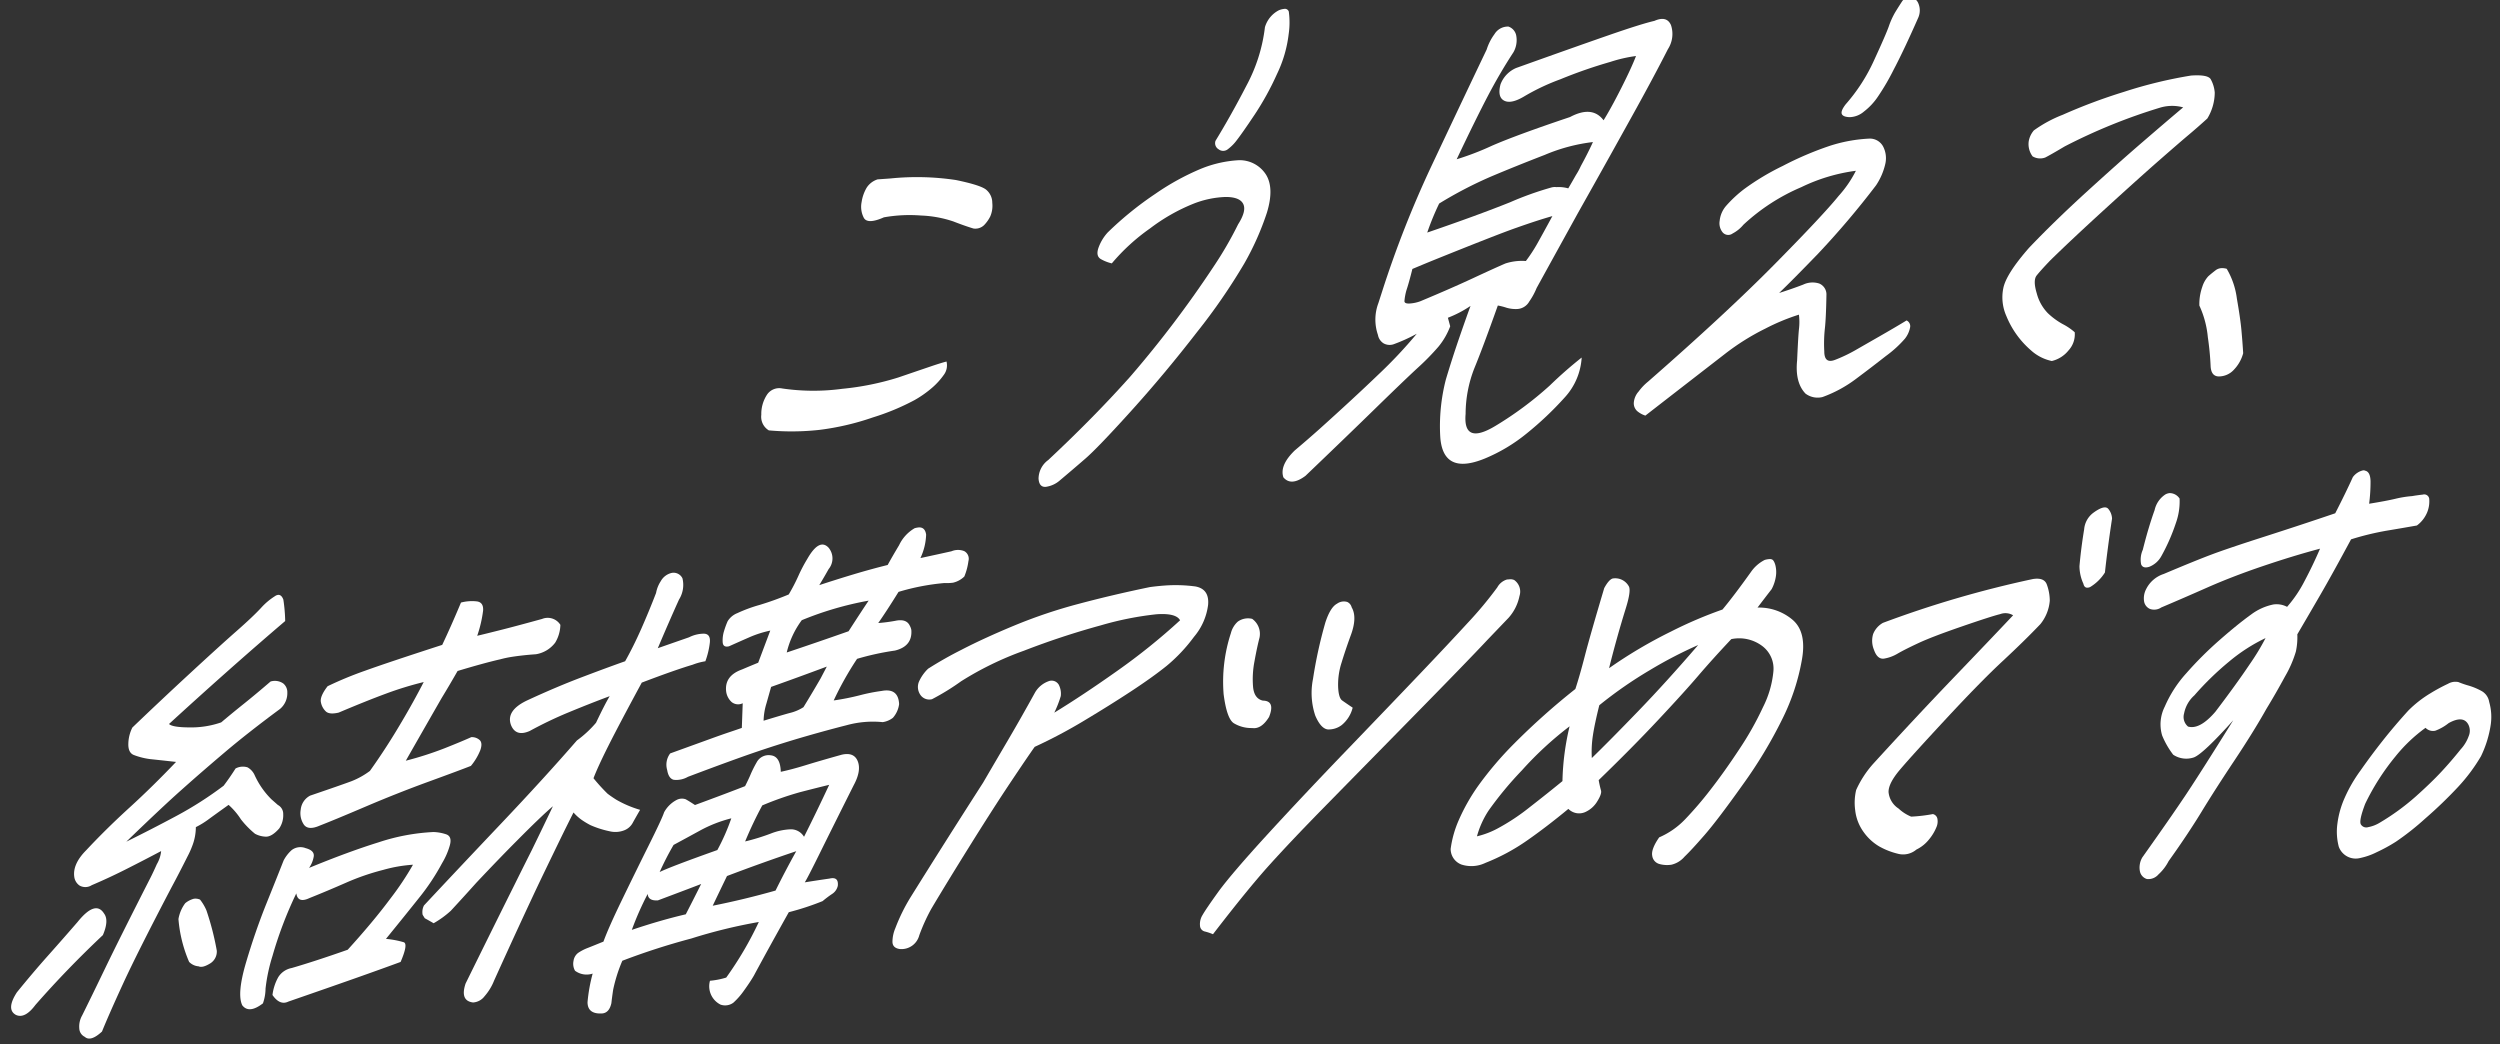 <svg xmlns="http://www.w3.org/2000/svg" width="403.458" height="168.549" viewBox="0 0 403.458 168.549">
  <rect x="0" y="0" width="403.458" height="168.549" fill="#333333" stroke="none"/>
  <g id="グループ_7028" data-name="グループ 7028" transform="matrix(0.999, -0.035, 0.035, 0.999, -1483.655, -704.344)">
    <path id="パス_10916" data-name="パス 10916" d="M1538.23,821.466a2.56,2.56,0,0,1-1.127-2.562,5.675,5.675,0,0,1,.979-3.13,2.368,2.368,0,0,1,2.519-1,34.751,34.751,0,0,0,9.7.4,44.292,44.292,0,0,0,9.126-1.516q3.537-1.072,5.247-1.586c1.134-.343,2.009-.579,2.613-.711a2.566,2.566,0,0,1-.535,2.166,11.41,11.41,0,0,1-1.811,1.88,17.44,17.44,0,0,1-3.053,2.007,37.8,37.8,0,0,1-6.8,2.548,42.1,42.1,0,0,1-8.685,1.708A41.111,41.111,0,0,1,1538.23,821.466ZM1558,787.741q-2.7,1.087-3.251-.05a3.867,3.867,0,0,1-.257-2.551,6.4,6.4,0,0,1,.909-2.3,3.276,3.276,0,0,1,1.8-1.26c.687-.023,1.378-.048,2.062-.073a42.363,42.363,0,0,1,10.567.622q4.16,1.013,4.91,1.813a2.73,2.73,0,0,1,.828,2.075,4.341,4.341,0,0,1-.394,2.161,5.514,5.514,0,0,1-1.068,1.4,2.025,2.025,0,0,1-1.718.474q-1.337-.451-3.2-1.252a18.342,18.342,0,0,0-5.178-1.14A23.719,23.719,0,0,0,1558,787.741Z" transform="translate(42.035 8.474)" fill="#fff"/>
    <path id="パス_10917" data-name="パス 10917" d="M1579.515,804.935a6.7,6.7,0,0,1-1.7-.728q-.861-.5-.388-1.8a7.308,7.308,0,0,1,1.607-2.492,54.31,54.31,0,0,1,7.927-5.975,40.173,40.173,0,0,1,7.478-3.771,18.9,18.9,0,0,1,6.152-1.165,5.039,5.039,0,0,1,4.287,2.453q1.3,2.225-.045,6.153a44.611,44.611,0,0,1-3.953,8.107,96.5,96.5,0,0,1-8.03,10.812q-5.449,6.55-11.043,12.319t-7.629,7.41q-2.028,1.64-4.237,3.368a4.339,4.339,0,0,1-2.347.991c-.715.024-1.083-.431-1.115-1.365a3.757,3.757,0,0,1,1.666-2.948q7.605-6.627,13.7-12.991a173.974,173.974,0,0,0,14.085-17.3,59.511,59.511,0,0,0,4.187-6.672q1.457-2.114.938-3.254t-2.77-1.225a15.5,15.5,0,0,0-5.321.929,30.093,30.093,0,0,0-7.081,3.717A32.275,32.275,0,0,0,1579.515,804.935Zm17.425-19.19q2.726-4.142,5.353-8.818a26.458,26.458,0,0,0,3.264-9.239,4.5,4.5,0,0,1,2.325-2.642,2.939,2.939,0,0,1,.9-.2.648.648,0,0,1,.714.468,13,13,0,0,1-.151,3.64,20.215,20.215,0,0,1-2.1,6.348,45.679,45.679,0,0,1-3.823,6.412q-2.071,2.88-3.065,4.072a6.946,6.946,0,0,1-1.458,1.371,1.192,1.192,0,0,1-1.507-.029A1.142,1.142,0,0,1,1596.94,785.745Z" transform="translate(57.031 0)" fill="#fff"/>
    <path id="パス_10918" data-name="パス 10918" d="M1620.441,815.728a11.522,11.522,0,0,1-2,3.21,38.939,38.939,0,0,1-3.516,3.343q-2.3,1.98-7.159,6.4t-11.52,10.356q-2.372,1.649-3.572.125-.585-1.962,1.985-4.281,2.209-1.733,4.172-3.368,5.657-4.74,9.735-8.391a74.726,74.726,0,0,0,6.437-6.379,26.764,26.764,0,0,1-3.7,1.533,2,2,0,0,1-1.732-.187,2.021,2.021,0,0,1-.838-1.376,7.586,7.586,0,0,1,.249-5.128l.725-2.006a168.216,168.216,0,0,1,8.516-19.624q5.542-10.764,9.665-18.672a8.425,8.425,0,0,1,1.349-2.441,2.53,2.53,0,0,1,1.985-1.145l.275-.009a1.9,1.9,0,0,1,1.248,1.566,3.969,3.969,0,0,1-.554,2.622q-2.275,3.22-4.361,6.882t-5.4,10.059a44.476,44.476,0,0,0,5.743-1.977q4-1.584,12.792-4.2,3.652-1.779,5.385.719,1.3-1.942,3.059-5.143t2.538-5.045a23.182,23.182,0,0,0-4.187.807,76.953,76.953,0,0,0-8.135,2.515,35.092,35.092,0,0,0-6.019,2.6q-2.127,1.151-3.2.526c-.718-.417-.879-1.29-.486-2.627a4.642,4.642,0,0,1,2.625-2.569q9.872-3.149,15.172-4.782t7.394-2.035c1.347-.542,2.235-.284,2.654.775a4.507,4.507,0,0,1-.631,3.862q-2.655,4.8-6.785,11.633l-3.05,5.063q-2.7,4.47-5.534,9.113-4.341,7.255-7.158,11.976a11.11,11.11,0,0,1-1.269,2.149,2.369,2.369,0,0,1-1.917,1.142,5.259,5.259,0,0,1-1.792-.267,9.926,9.926,0,0,0-1.386-.406q-2.651,6.7-4.136,9.972a20.288,20.288,0,0,0-1.675,7.326q-.621,5.062,4.675,2.149a56.239,56.239,0,0,0,9.087-6.264,66.909,66.909,0,0,1,5.281-4.314,10.393,10.393,0,0,1-2.92,6.3,52.839,52.839,0,0,1-6.431,5.676,26.964,26.964,0,0,1-6.912,3.794q-6.763,2.465-7-3.72a30.065,30.065,0,0,1,1.233-9.294q1.155-3.424,2.429-6.734t1.962-4.981a18.329,18.329,0,0,1-3.72,1.782Zm-6.867-6.037a9.212,9.212,0,0,0-.374,1.708c-.015.3.273.444.87.423a6,6,0,0,0,1.708-.307q5.066-1.912,8.572-3.4t5.352-2.21a8.67,8.67,0,0,1,3.317-.281,25.105,25.105,0,0,0,1.917-2.71q.877-1.434,2.615-4.388-2.381.58-5.906,1.693-3.031.936-13.828,4.861c-.988.364-2.041.761-3.154,1.184l-.195.668Q1613.978,808.605,1613.574,809.691Zm26.691-15.549c.4-.619.835-1.323,1.32-2.11a11.547,11.547,0,0,0,.846-1.435q1.244-2.1,2.08-3.788a28.468,28.468,0,0,0-7.85,1.8q-4.894,1.7-8.815,3.2a65.971,65.971,0,0,0-8.493,4.052,42.174,42.174,0,0,0-2.089,4.616q8.274-2.517,13.585-4.438a51.464,51.464,0,0,1,6.7-2.134,2.115,2.115,0,0,1,.826-.029A5.6,5.6,0,0,1,1640.265,794.142Z" transform="translate(70.349 1.268)" fill="#fff"/>
    <path id="パス_10919" data-name="パス 10919" d="M1667.495,793.632a28.691,28.691,0,0,0-8.892,2.332,32.143,32.143,0,0,0-9.57,5.746,5.677,5.677,0,0,1-1.782,1.343,1.192,1.192,0,0,1-1.6-.234,2.333,2.333,0,0,1-.417-1.885,4.323,4.323,0,0,1,1.1-2.35,19.943,19.943,0,0,1,3.08-2.667,40,40,0,0,1,6.318-3.485,52.516,52.516,0,0,1,7.613-2.948,24.413,24.413,0,0,1,6.492-.968,2.425,2.425,0,0,1,2.178,1.328,4.1,4.1,0,0,1,.288,2.755,10.38,10.38,0,0,1-1.628,3.483,136.252,136.252,0,0,1-9.735,10.7q-4.214,4.071-6.521,6.134c1.361-.378,2.661-.781,3.912-1.21a3.53,3.53,0,0,1,2.612-.091,1.9,1.9,0,0,1,1.1,1.859q-.2,3.809-.449,5.466a22.375,22.375,0,0,0-.218,3.642q-.079,2.067,1.722,1.427a24.2,24.2,0,0,0,3.225-1.393q1.421-.752,4.024-2.124t4.482-2.427a1.025,1.025,0,0,1,.507,1.222,4.164,4.164,0,0,1-.888,1.722,18.266,18.266,0,0,1-3.148,2.672q-2.433,1.776-5.009,3.56a20.573,20.573,0,0,1-5.465,2.71,3.267,3.267,0,0,1-2.716-.649q-1.656-1.842-1.169-5.411.324-4.055.489-5.135a9.525,9.525,0,0,0,.061-2.233,33.964,33.964,0,0,0-5.475,2.05,38.158,38.158,0,0,0-6.623,3.824q-6.514,4.688-13.247,9.546a3.834,3.834,0,0,1-1.3-.779,1.709,1.709,0,0,1-.5-1.3,3.057,3.057,0,0,1,.849-1.847,8.678,8.678,0,0,1,1.575-1.542q13.028-10.612,21.108-18.246t10.667-10.612A18.448,18.448,0,0,0,1667.495,793.632Zm-1.278-10.774a28.535,28.535,0,0,0,4.85-6.983q2.053-4.076,2.563-5.376a12.618,12.618,0,0,1,1.106-2.226c.525-.788.933-1.382,1.219-1.778a1.492,1.492,0,0,1,2.52.369,2.909,2.909,0,0,1-.021,2.353q-2.513,5.209-4.3,8.326a37.367,37.367,0,0,1-2.667,4.223,10.155,10.155,0,0,1-2.352,2.352,3.681,3.681,0,0,1-2.365.826c-.718-.057-1.127-.249-1.233-.577S1665.657,783.538,1666.217,782.858Z" transform="translate(89.629 0.567)" fill="#fff"/>
    <path id="パス_10920" data-name="パス 10920" d="M1700.36,780.454a6.8,6.8,0,0,0-3.584-.122,91,91,0,0,0-15.757,5.755q-2.411,1.321-3.2,1.68a2.374,2.374,0,0,1-2.033-.26,3.309,3.309,0,0,1-.536-2.459,3.66,3.66,0,0,1,.891-1.723,20.842,20.842,0,0,1,4.743-2.355,89.364,89.364,0,0,1,10.047-3.364,72.68,72.68,0,0,1,10.872-2.24c1.787-.062,2.832.165,3.145.677a5.262,5.262,0,0,1,.589,2.208,8.153,8.153,0,0,1-1.341,4.136q-1.629,1.38-3.063,2.5t-4.723,3.8q-3.283,2.671-9.063,7.581T1678,804.441q-1.579,1.545-2.228,2.309t-.084,2.894a7.193,7.193,0,0,0,1.666,3.244,11.586,11.586,0,0,0,2.355,1.858,9.423,9.423,0,0,1,1.882,1.379,3.824,3.824,0,0,1-1.095,2.888,4.929,4.929,0,0,1-2.764,1.624,7.239,7.239,0,0,1-3.328-1.864,14.546,14.546,0,0,1-3.752-5.652,7.429,7.429,0,0,1-.34-4.487q.528-2.291,4.385-6.389,4.2-4.11,9.572-8.676t9.356-7.759Q1697.6,782.618,1700.36,780.454Z" transform="translate(109.929 5.363)" fill="#fff"/>
    <path id="パス_10921" data-name="パス 10921" d="M1697.925,809.9a6.126,6.126,0,0,1-1.6,2.616,3.3,3.3,0,0,1-2.418.992q-1.332-.036-1.31-1.853a45.273,45.273,0,0,0-.284-4.533,15.617,15.617,0,0,0-1.189-5.161,8.364,8.364,0,0,1,.573-2.992,4.5,4.5,0,0,1,1.038-1.689q.519-.43,1.252-.952a1.681,1.681,0,0,1,.882-.279,2.617,2.617,0,0,1,.876.134,12.514,12.514,0,0,1,1.471,4.864q.451,3.247.557,5.143T1697.925,809.9Z" transform="translate(120.657 15.927)" fill="#fff"/>
    <path id="パス_10922" data-name="パス 10922" d="M1469.961,877.584q-5.977,5.247-11.275,10.881-1.767,2.209-3.182,1.515-1.629-.933.254-3.642,2.669-3.065,5.2-5.715t4.99-5.294q3.013-3.489,4.324-1.223C1470.8,874.858,1470.7,876.017,1469.961,877.584Zm4.3-14.934q4.173-1.88,8.24-3.88a58.725,58.725,0,0,0,7.791-4.608q1.038-1.273,2.021-2.713a2.494,2.494,0,0,1,1.946-.11,2.722,2.722,0,0,1,1.072,1.243,13.178,13.178,0,0,0,2.591,4.04l1.012.955a1.623,1.623,0,0,1,.808,1.5,3.791,3.791,0,0,1-.731,2.3c-.859.909-1.625,1.323-2.3,1.236a3.931,3.931,0,0,1-1.633-.521,14.683,14.683,0,0,1-2.186-2.4,11.172,11.172,0,0,0-1.912-2.411q-2.624,1.742-3.442,2.306a13.593,13.593,0,0,1-1.965,1.1,8.471,8.471,0,0,1-.715,3.08,13.547,13.547,0,0,1-.793,1.6q-1.473,2.7-2.8,4.971-5.807,10.2-8.3,15.156t-3.691,7.644q-1.894,1.634-2.808.758a1.57,1.57,0,0,1-.838-1.375,3.6,3.6,0,0,1,.529-2.083q1.595-2.948,3.983-7.489t7.566-13.892q.483-.84,1.027-1.935l.334-.674a5.122,5.122,0,0,0,.769-2.092q-2.757,1.337-5.652,2.677t-5.732,2.43a1.9,1.9,0,0,1-1.985-.014,2.037,2.037,0,0,1-.794-1.459q-.2-2.057,2.083-4.2,3.342-3.333,7.2-6.61t7.791-7.126q-2.266-.333-4.163-.6a11.367,11.367,0,0,1-2.654-.773q-.87-.424-.779-1.831a6.09,6.09,0,0,1,.74-2.588q4.615-4.126,9.564-8.386t7.738-6.546q2.794-2.286,4.145-3.654a10.619,10.619,0,0,1,2.32-1.817,1.1,1.1,0,0,1,.5-.181c.365-.014.64.254.82.8a26.1,26.1,0,0,1,.174,3.462q-9.137,7.259-19.328,15.955.532.56,3.314.668a14.762,14.762,0,0,0,5.11-.631q1.876-1.468,3.8-2.9t4.4-3.415a2.384,2.384,0,0,1,2.038.384,1.823,1.823,0,0,1,.606,1.506,3.316,3.316,0,0,1-1.293,2.605q-5.324,3.655-9.209,6.722t-7.048,5.7Q1480.365,857.153,1474.263,862.651Zm10.969,20.512a2.363,2.363,0,0,1-1.508-.773,21.831,21.831,0,0,1-1.476-6.968,5.9,5.9,0,0,1,1.183-2.52,3.692,3.692,0,0,1,1.414-.669,1.826,1.826,0,0,1,.994.172,7.519,7.519,0,0,1,.974,1.782,44.17,44.17,0,0,1,1.442,6.557,2.251,2.251,0,0,1-1.228,2.066C1486.223,883.252,1485.623,883.366,1485.232,883.162ZM1495.4,889.5q-2.3,1.647-3.343.2-.827-1.871.847-6.885t3.687-9.544q2.01-4.527,2.956-6.711a6.031,6.031,0,0,1,1.343-1.615,2.328,2.328,0,0,1,2.284-.245c.976.3,1.393.778,1.243,1.443a4.487,4.487,0,0,1-.807,1.763q6.376-2.37,11.381-3.741a33.2,33.2,0,0,1,8.906-1.344,7.131,7.131,0,0,1,1.983.426q1.063.378.533,1.924a11.747,11.747,0,0,1-1.32,2.729,35.8,35.8,0,0,1-3.948,5.507q-2.4,2.807-5.531,6.386a14.838,14.838,0,0,1,2.856.643q.725.306-.621,3.16-2.508.829-6.631,2.131t-11.694,3.628q-1.4.628-2.537-1.149a7.831,7.831,0,0,1,1.035-2.844,3.261,3.261,0,0,1,2.216-1.4q3.783-.958,9.143-2.633,4.253-4.359,7.107-7.928a47.527,47.527,0,0,0,3.906-5.421,22.947,22.947,0,0,0-4.823.663,38.621,38.621,0,0,0-6.093,1.865q-2.945,1.176-5.989,2.273-1.887.809-2.084-.835a63.764,63.764,0,0,0-4.2,9.973,27.775,27.775,0,0,0-1.3,5.208A7.355,7.355,0,0,1,1495.4,889.5Zm27.763-50.935a55.043,55.043,0,0,0-6.163,1.66q-3.227,1.065-7.732,2.79c-1,.2-1.69.115-2.065-.258a2.722,2.722,0,0,1-.745-1.5c-.118-.628.275-1.482,1.169-2.56a58.591,58.591,0,0,1,6.095-2.278q3.739-1.205,12.632-3.744,1.567-3.027,3.265-6.722a6.919,6.919,0,0,1,2.615-.091q1.04.211.911,1.5a20.119,20.119,0,0,1-1.094,4.043q1.5-.3,4-.841t6.557-1.509a2.413,2.413,0,0,1,2.923,1.054,5.786,5.786,0,0,1-.935,2.843,4.875,4.875,0,0,1-3.172,1.763q-2.2.075-4.071.305c-.575.076-1.145.178-1.705.308q-2.617.5-6.963,1.646-1.357,2.2-2.746,4.308-3.355,5.4-6.116,9.877a54.308,54.308,0,0,0,6.329-1.79q2.828-1.008,4.359-1.64a1.829,1.829,0,0,1,1.4.571q.417.523-.021,1.612a9.546,9.546,0,0,1-1.589,2.45q-1.806.641-6.918,2.306t-10.294,3.663q-5.182,2-7.549,2.823-1.844.727-2.513-.243a3.286,3.286,0,0,1-.434-2.462,2.866,2.866,0,0,1,1.6-2.2q5.249-1.588,6.747-2.092a12.614,12.614,0,0,0,3.033-1.553q2.864-3.734,5.376-7.7Q1521.368,841.764,1523.161,838.562Z" transform="translate(0 30.027)" fill="#fff"/>
    <path id="パス_10923" data-name="パス 10923" d="M1534.75,862.862q-.636,1.013-1.222,1.985A2.643,2.643,0,0,1,1532,866.1a3.92,3.92,0,0,1-2.317.039,15.378,15.378,0,0,1-3.037-1.092,12.75,12.75,0,0,1-1.331-.861,7.407,7.407,0,0,1-1.324-1.276q-.739,1.35-1.557,2.864-1.93,3.621-4.4,8.33-3.43,6.643-7.8,15.467a8.651,8.651,0,0,1-1.642,2.494,2.515,2.515,0,0,1-1.882.933q-2.132-.337-1.1-3.1,4.425-8.249,8.357-15.488,1.638-3.029,3.068-5.641,2.014-3.786,3.667-6.981-1.88,1.471-6.066,5.414-2.76,2.576-6.74,6.513-1.966,2.05-4.258,4.361a15.227,15.227,0,0,1-2.844,1.915q-.614-.39-1.4-.858l-.325-.568a2.31,2.31,0,0,1,.269-1.5q5.485-5.476,12.8-12.67t12.805-13.083a17.6,17.6,0,0,0,3.19-2.755q1.523-2.941,2.356-4.211-3.317,1.108-6.717,2.38a64.12,64.12,0,0,0-6.38,2.784q-2.272.909-2.991-1.051-.786-2.368,2.743-3.894,4.694-1.98,8.883-3.408t7.147-2.356q1.438-2.361,2.782-5.134t2.595-5.707a5.156,5.156,0,0,1,.834-1.888,2.7,2.7,0,0,1,1.807-1.26,1.593,1.593,0,0,1,1.7.932,4.454,4.454,0,0,1-.675,3.409q-1.586,3.194-3.7,7.727,2.393-.743,5.108-1.583a5.376,5.376,0,0,1,2.373-.5q1.158.045.946,1.5a12.82,12.82,0,0,1-.826,2.962,9.869,9.869,0,0,0-2.065.483q-2.948.766-8.315,2.6-3.913,6.663-5.731,9.986t-2.6,5.17a29.523,29.523,0,0,0,2.175,2.566c.381.317.843.66,1.381,1.027A17.442,17.442,0,0,0,1534.75,862.862Zm22.913-5.342q1.774-.311,4.041-.924t5.871-1.486q2.019-.4,2.569,1.149t-.784,3.826q-3.723,6.82-5.874,10.818t-2.578,4.59q1.735-.224,4.015-.47,1.5-.3,1.3,1.193a2.1,2.1,0,0,1-.989,1.314,17.1,17.1,0,0,0-1.552,1.088,43.2,43.2,0,0,1-5.521,1.6q-3.734,6.158-5.993,10.038-.636,1.013-1.661,2.329a11.455,11.455,0,0,1-1.8,1.92,2.24,2.24,0,0,1-2.077.239,3.315,3.315,0,0,1-1.572-3.911,12.454,12.454,0,0,0,2.64-.423,56.041,56.041,0,0,0,5.572-8.783,84.428,84.428,0,0,0-10.994,2.284,110.808,110.808,0,0,0-11.247,3.2,24.764,24.764,0,0,0-1.639,4.6q-.261,1.411-.361,2.158c-.282,1.112-.843,1.653-1.69,1.63-1.48,0-2.2-.641-2.158-1.908a26.481,26.481,0,0,1,.988-4.577,3.112,3.112,0,0,1-2.829-.562,2.273,2.273,0,0,1-.186-1.6,1.958,1.958,0,0,1,.8-1.267,7.67,7.67,0,0,1,1.625-.758q1.029-.367,2.515-.914.875-2.177,3.139-6.468t4.637-8.67q2.377-4.375,2.737-5.38a4.861,4.861,0,0,1,2.11-1.933,1.834,1.834,0,0,1,1.443-.05c.314.183.8.509,1.471.982q5.328-1.756,8.192-2.764.691-1.262.971-1.891a18.763,18.763,0,0,1,1.042-1.9,2.186,2.186,0,0,1,2.335-1.032C1557.176,854.965,1557.674,855.867,1557.664,857.52Zm-13.482,17.649q-.743.274-7.063,2.4c-1.056.036-1.595-.329-1.616-1.1a48.291,48.291,0,0,0-2.767,5.713q4.681-1.4,8.794-2.207Q1542.712,877.868,1544.182,875.169Zm-6.629-2.163q1.819-.809,9.434-3.22a33.995,33.995,0,0,0,2.432-5.04,21.449,21.449,0,0,0-5.107,1.79q-2.385,1.2-4.358,2.174A47.464,47.464,0,0,0,1537.552,873.006Zm5.113-15.208a3.752,3.752,0,0,1-2.3.409c-.559-.145-.9-.684-1.021-1.616a3.013,3.013,0,0,1,.579-2.663l6.595-2.13q1.694-.553,3.277-1.024c.633-.187,1.242-.372,1.831-.557l.282-3.975a1.661,1.661,0,0,1-1.793-.267,2.81,2.81,0,0,1-.81-1.705q-.22-2.551,2.674-3.48,1.416-.544,2.657-1l2.13-5.114a17.3,17.3,0,0,0-3.371.944q-1.6.634-3.374,1.356-.979.2-1-.707a5.074,5.074,0,0,1,.3-1.826,12.977,12.977,0,0,1,.615-1.509,3.18,3.18,0,0,1,1.6-1.254,23.281,23.281,0,0,1,3.636-1.2,48.157,48.157,0,0,0,4.778-1.532,29.825,29.825,0,0,0,1.645-2.908,24.75,24.75,0,0,1,1.56-2.737q2.039-3.292,3.473-1.69a2.7,2.7,0,0,1-.1,3.471q-.766,1.267-1.6,2.535,2.92-.847,5.638-1.56t5.513-1.307q.8-1.35,1.953-3.125a6.254,6.254,0,0,1,2.6-2.651,3.382,3.382,0,0,1,.658-.106q1.031-.036,1.165,1.2a9.579,9.579,0,0,1-1.053,3.752q2.889-.512,5.049-.92a2.717,2.717,0,0,1,2.068.053,1.4,1.4,0,0,1,.612,1.63,9.916,9.916,0,0,1-.749,2.462,3.854,3.854,0,0,1-1.847.932,7.5,7.5,0,0,1-1.388.008,36.682,36.682,0,0,0-7.468,1.169q-2.1,3.131-3.451,4.91a24.935,24.935,0,0,0,2.764-.261q1.776-.311,2.292.829a2.364,2.364,0,0,1,.245.734q.107,2.639-2.755,3.235a42.892,42.892,0,0,0-6.163,1.122,51.075,51.075,0,0,0-4.006,6.581,39.318,39.318,0,0,0,4.222-.684,28.783,28.783,0,0,1,3.563-.578q2.707-.421,2.749,2.217a4.126,4.126,0,0,1-1.083,2.184,3.55,3.55,0,0,1-1.666.637,15.985,15.985,0,0,0-5.815.286q-3.181.689-6.806,1.6t-7.552,2.081Q1550.293,855.22,1542.665,857.8Zm17.045,12.618q-5.633,1.681-11.316,3.616-1.155,2.186-2.472,4.711,5.143-.838,10.226-2.092Q1557.824,873.538,1559.71,870.416Zm5.691-10.522q-2.408.5-4.8,1.033a51.1,51.1,0,0,0-6.113,1.908,62.6,62.6,0,0,0-2.971,5.72,33.672,33.672,0,0,0,4.213-1.139,9.806,9.806,0,0,1,3.081-.562,2.452,2.452,0,0,1,2.235,1.284Q1563.167,864.268,1565.4,859.894Zm-10.222-10.712q2.807-.757,4.259-1.1a7.173,7.173,0,0,0,2.252-.862q1.625-2.454,2.939-4.563l1.054-1.853q-4.694,1.568-9.1,2.961l-.855,2.67a10.173,10.173,0,0,0-.55,2.745Zm17.627-18.782a52.939,52.939,0,0,0-10.9,2.776,14.3,14.3,0,0,0-2.609,5.126q4.747-1.4,10.1-3.078Q1571.752,831.841,1572.806,830.4Z" transform="translate(22.599 27.575)" fill="#fff"/>
    <path id="パス_10924" data-name="パス 10924" d="M1549.672,879.784a29.5,29.5,0,0,1,2.666-4.966q6.154-9.135,12.315-18.021,1.917-3.04,4.2-6.631t4.7-7.638a4.14,4.14,0,0,1,2.21-1.729,1.337,1.337,0,0,1,1.657.6,3.122,3.122,0,0,1,.266,1.85,17.3,17.3,0,0,1-1.142,2.642q4.688-2.642,10.4-6.392a100.89,100.89,0,0,0,10.418-7.8c-.4-.811-1.666-1.181-3.773-1.107a51.369,51.369,0,0,0-9.037,1.473,126.911,126.911,0,0,0-12.558,3.66,51.605,51.605,0,0,0-10.3,4.571,38.544,38.544,0,0,1-4.8,2.729,1.746,1.746,0,0,1-1.926-.884,2.24,2.24,0,0,1-.1-1.979,6.681,6.681,0,0,1,1.569-2.078,61.281,61.281,0,0,1,5.516-2.876q3.663-1.74,8.644-3.605a82,82,0,0,1,10.505-3.134q5.522-1.267,11.579-2.3,1.206-.12,2.377-.165a23.939,23.939,0,0,1,4.974.322q2.25.5,1.941,3.03a9.869,9.869,0,0,1-2.451,5.081,26.383,26.383,0,0,1-4.581,4.537q-2.316,1.735-5.841,3.879t-7.763,4.483a81.171,81.171,0,0,1-8.146,3.959q-.927,1.192-3.951,5.385t-7.008,10.112q-3.988,5.92-6.645,10.06a30.081,30.081,0,0,0-2.086,4.2,2.966,2.966,0,0,1-3.235,2.1q-1.146-.211-1.127-1.2A5.7,5.7,0,0,1,1549.672,879.784Z" transform="translate(48.181 31.208)" fill="#fff"/>
    <path id="パス_10925" data-name="パス 10925" d="M1584.1,882.211a8.4,8.4,0,0,0-1.31-.489,1.006,1.006,0,0,1-.737-.967,2.754,2.754,0,0,1,.477-1.71q.562-.929,2.8-3.814,2.309-2.889,8.054-8.745t13.349-13.227q7.605-7.368,12.331-11.994t7.924-7.874a61.446,61.446,0,0,0,4.947-5.539,2.638,2.638,0,0,1,1.61-1.213c.139-.006.254-.009.346-.012a1.523,1.523,0,0,1,.811.136,2.282,2.282,0,0,1,.761,2.616,7.487,7.487,0,0,1-1.882,3.451l-3.522,3.427q-3.346,3.337-12.786,12.3t-14.756,14.017q-5.315,5.059-8.913,8.777T1584.1,882.211Zm10.26-34.714q-1.3,1.946-2.785,1.667a5.468,5.468,0,0,1-2.935-.888q-1.1-.788-1.467-4.74a25.209,25.209,0,0,1,1.517-9.8,3.753,3.753,0,0,1,1.172-1.816,2.823,2.823,0,0,1,2.344-.372,2.985,2.985,0,0,1,1.083,3.059q-.46,1.545-.956,3.832a15.054,15.054,0,0,0-.365,4.142q.129,1.855,1.5,2.22Q1595.519,844.9,1594.364,847.5Zm9.606-14.87q.906-2.51,2.016-3.044a1.878,1.878,0,0,1,1.663-.222,1.286,1.286,0,0,1,.677.884q.913,1.7-.384,4.72-.877,2.18-1.568,4.185a11.552,11.552,0,0,0-.68,3.822q.009,1.819.573,2.252t1.657,1.222a5.289,5.289,0,0,1-1.873,2.749,3.47,3.47,0,0,1-2.3.619q-1.11-.213-1.918-2.329a11.556,11.556,0,0,1-.148-5.9A72.277,72.277,0,0,1,1603.97,832.626Z" transform="translate(64.978 31.533)" fill="#fff"/>
    <path id="パス_10926" data-name="パス 10926" d="M1642.821,869.714a12.842,12.842,0,0,0,4.268-2.749,58.106,58.106,0,0,0,4.244-4.61q2.316-2.762,4.88-6.364a50.067,50.067,0,0,0,4.1-6.708,16.11,16.11,0,0,0,1.873-5.682,4.568,4.568,0,0,0-1.671-4.194,6.206,6.206,0,0,0-4.937-1.272q-3.195,3.165-5.543,5.726t-6.691,6.882q-4.341,4.323-9.958,9.39a16.706,16.706,0,0,0,.313,1.683c.094.355-.121.927-.649,1.716a4.311,4.311,0,0,1-2.015,1.681,2.436,2.436,0,0,1-2.705-.609q-3.6,2.771-6.835,4.864a32.486,32.486,0,0,1-6.845,3.377,5.217,5.217,0,0,1-3.882.136,2.684,2.684,0,0,1-1.656-2.584,17.131,17.131,0,0,1,1.51-4.678,31.217,31.217,0,0,1,3.3-5.359,55.937,55.937,0,0,1,6.048-6.613,111.679,111.679,0,0,1,10.168-8.448q.77-2.091,1.72-5.3t3.507-10.816q.8-1.35,1.42-1.5a2.5,2.5,0,0,1,2.581,1.4q.326.77-.68,3.615-1.606,4.6-2.993,9.437a74.929,74.929,0,0,1,10.189-5.558,68.957,68.957,0,0,1,8.443-3.267q1.978-2.216,4.844-5.951a6,6,0,0,1,2.248-1.812,3.449,3.449,0,0,1,.729-.109.967.967,0,0,1,.439.068c.218.1.391.412.518.932a4.613,4.613,0,0,1,.033,1.775,6.361,6.361,0,0,1-.768,2.091c-.9,1.078-1.687,2.041-2.38,2.889a8.389,8.389,0,0,1,5.488,2.08q2.336,2.026,1.393,6.518a34.952,34.952,0,0,1-3.472,9.455,73.618,73.618,0,0,1-6.821,10.478q-4.221,5.517-6.451,7.9t-3.311,3.338a3.983,3.983,0,0,1-2.165,1.231,4.556,4.556,0,0,1-1.937-.18,1.582,1.582,0,0,1-1.115-1.365Q1641.425,871.583,1642.821,869.714Zm-15.287-9.625a41.412,41.412,0,0,1,1.462-8.8,55.49,55.49,0,0,0-7.953,6.844,57,57,0,0,0-5.573,6.265,14.514,14.514,0,0,0-2.044,4.117,13.68,13.68,0,0,0,3.554-1.24,33.959,33.959,0,0,0,5.107-3.151Q1625.034,861.994,1627.533,860.09Zm6.374-12.031q-.841,2.918-1.195,4.79a17.376,17.376,0,0,0-.31,3.685q2.943-2.66,7.735-7.289T1650.2,838.9a69.843,69.843,0,0,0-7.956,3.787A67.245,67.245,0,0,0,1633.907,848.059Z" transform="translate(78.796 30.925)" fill="#fff"/>
    <path id="パス_10927" data-name="パス 10927" d="M1679.063,838.714a2.442,2.442,0,0,0-2.1-.257q-1.434.3-6.292,1.787t-7.084,2.438q-2.225.945-3.377,1.563a6.239,6.239,0,0,1-2.29.739c-.687.026-1.189-.467-1.5-1.476a3.808,3.808,0,0,1-.05-2.557,3.589,3.589,0,0,1,1.646-1.751,170.859,170.859,0,0,1,24.433-6.221c1.2-.151,1.938.153,2.211.914a7.663,7.663,0,0,1,.4,2.67,6.868,6.868,0,0,1-1.649,3.732q-2.624,2.569-6.3,5.753t-9.463,9q-5.793,5.818-7.728,7.951c-1.288,1.421-1.944,2.6-1.954,3.536a3.555,3.555,0,0,0,1.524,2.713,6.669,6.669,0,0,0,1.986,1.377,25.783,25.783,0,0,0,3.52-.29.956.956,0,0,1,.69.72,2.311,2.311,0,0,1-.213,1.453,7.5,7.5,0,0,1-1.248,1.9,5.882,5.882,0,0,1-2.092,1.56,3.308,3.308,0,0,1-3.044.56,11.722,11.722,0,0,1-2.971-1.3,8.2,8.2,0,0,1-2.377-2.352,7.374,7.374,0,0,1-1.26-3.589,8.959,8.959,0,0,1,.27-3.273,16.5,16.5,0,0,1,2.956-4.191q7.116-7.268,13.509-13.479T1679.063,838.714Zm15.058-6.391a7.234,7.234,0,0,1-2.479,2.275q-.9.324-1.062-.581a6.869,6.869,0,0,1-.533-2.871q.358-2.9.964-5.9a3.71,3.71,0,0,1,1.571-2.615q1.928-1.305,2.474-.5a2.582,2.582,0,0,1,.514,1.55Q1694.667,828.508,1694.12,832.324Zm6.234-3.438q1.031-3.586,2.136-6.35a4.042,4.042,0,0,1,1.826-2.461,1.751,1.751,0,0,1,.705-.19,1.93,1.93,0,0,1,1.56.938,10.342,10.342,0,0,1-.743,3.947,30.774,30.774,0,0,1-2.534,5.252,3.8,3.8,0,0,1-2,1.639c-.7.19-1.133.039-1.3-.45A3.885,3.885,0,0,1,1700.354,828.886Z" transform="translate(100.917 28.093)" fill="#fff"/>
    <path id="パス_10928" data-name="パス 10928" d="M1718.618,829.243q-3.149,5.4-5.265,8.773t-3.942,6.249a10.881,10.881,0,0,1-.333,2.778,18.3,18.3,0,0,1-1.888,3.948q-1.559,2.655-3.175,5.107-2.207,3.63-5.487,8.2t-5.616,8.123q-2.343,3.55-5.546,7.708a7.524,7.524,0,0,1-1.711,2.084,2.144,2.144,0,0,1-1.891.684,1.63,1.63,0,0,1-1.089-1.282,3.226,3.226,0,0,1,.476-2.248q4.8-6.278,7.3-9.751t8.138-11.846q-5.016,5.213-6.54,5.761a3.818,3.818,0,0,1-3.343-.542,13.441,13.441,0,0,1-1.675-3.164,6.318,6.318,0,0,1,.584-4.643,19.556,19.556,0,0,1,3.649-5.249,57.951,57.951,0,0,1,5.581-5.19q3.009-2.46,5.231-3.942a9.016,9.016,0,0,1,3.64-1.489,3.625,3.625,0,0,1,2.2.461,20.4,20.4,0,0,0,2.965-4.069q1.457-2.528,2.681-5.131-4.269.974-9.265,2.471t-9.17,3.169q-4.176,1.674-7.507,2.945a2.059,2.059,0,0,1-1.815.189,1.618,1.618,0,0,1-.923-1.205,3.2,3.2,0,0,1,.4-2.039,4.835,4.835,0,0,1,2.911-2.331q5-1.91,7.718-2.83t8.729-2.618q6.009-1.7,11.573-3.377,1.833-3.283,3.039-5.722a2.813,2.813,0,0,1,1.737-1.051.65.65,0,0,1,.3.073c.559.143.823.742.8,1.787a27.665,27.665,0,0,1-.352,3.566q2.734-.344,4.237-.645a17.4,17.4,0,0,1,2.737-.344q.8-.109,1.751-.184a.81.81,0,0,1,1,.834,4.676,4.676,0,0,1-.4,2.036,5.019,5.019,0,0,1-1.743,2.084q-2.325.328-4.924.668A44.833,44.833,0,0,0,1718.618,829.243Zm-14.352,15.449a27.715,27.715,0,0,0-6.036,3.6,47.473,47.473,0,0,0-5.776,5.241,5.231,5.231,0,0,0-1.761,2.867,2.017,2.017,0,0,0,.566,2.13q1.867.6,4.479-2.222,3.609-4.418,5.779-7.428A37.486,37.486,0,0,0,1704.266,844.692Z" transform="translate(116.316 27.221)" fill="#fff"/>
    <path id="パス_10929" data-name="パス 10929" d="M1727.524,853.272a28.1,28.1,0,0,1-3.89,4.843,69.673,69.673,0,0,1-5.466,4.9,42.8,42.8,0,0,1-4.838,3.556,26.4,26.4,0,0,1-3.189,1.6,10.849,10.849,0,0,1-2.679.837,2.906,2.906,0,0,1-3.393-1.945,9.56,9.56,0,0,1-.1-3.672,14.793,14.793,0,0,1,1.347-4.217,23.572,23.572,0,0,1,2.711-4.308q1.788-2.372,3.739-4.672t4.283-4.693a18.376,18.376,0,0,1,3.7-2.688,28.774,28.774,0,0,1,2.868-1.421,2.433,2.433,0,0,1,1.016-.282,2.9,2.9,0,0,1,.646.059,14.856,14.856,0,0,0,1.674.642,10.5,10.5,0,0,1,2.009.923,2.448,2.448,0,0,1,1.192,1.817,8.76,8.76,0,0,1,.118,3.711A17.619,17.619,0,0,1,1727.524,853.272Zm-8.783-4.9a25.029,25.029,0,0,0-5,4.427,37.988,37.988,0,0,0-5.166,7.49q-1.128,2.678-.82,3.29a1.014,1.014,0,0,0,1.171.494,5.5,5.5,0,0,0,1.87-.642,37.819,37.819,0,0,0,5.942-4.006q2.587-2.155,4.259-3.825t3.278-3.542a6.275,6.275,0,0,0,1.386-2.112,2.2,2.2,0,0,0,.021-1.818q-.748-1.625-3.187-.384a7.864,7.864,0,0,1-2.192,1.149A1.689,1.689,0,0,1,1718.741,848.376Z" transform="translate(127.147 38.923)" fill="#fff"/>
  </g>
</svg>
